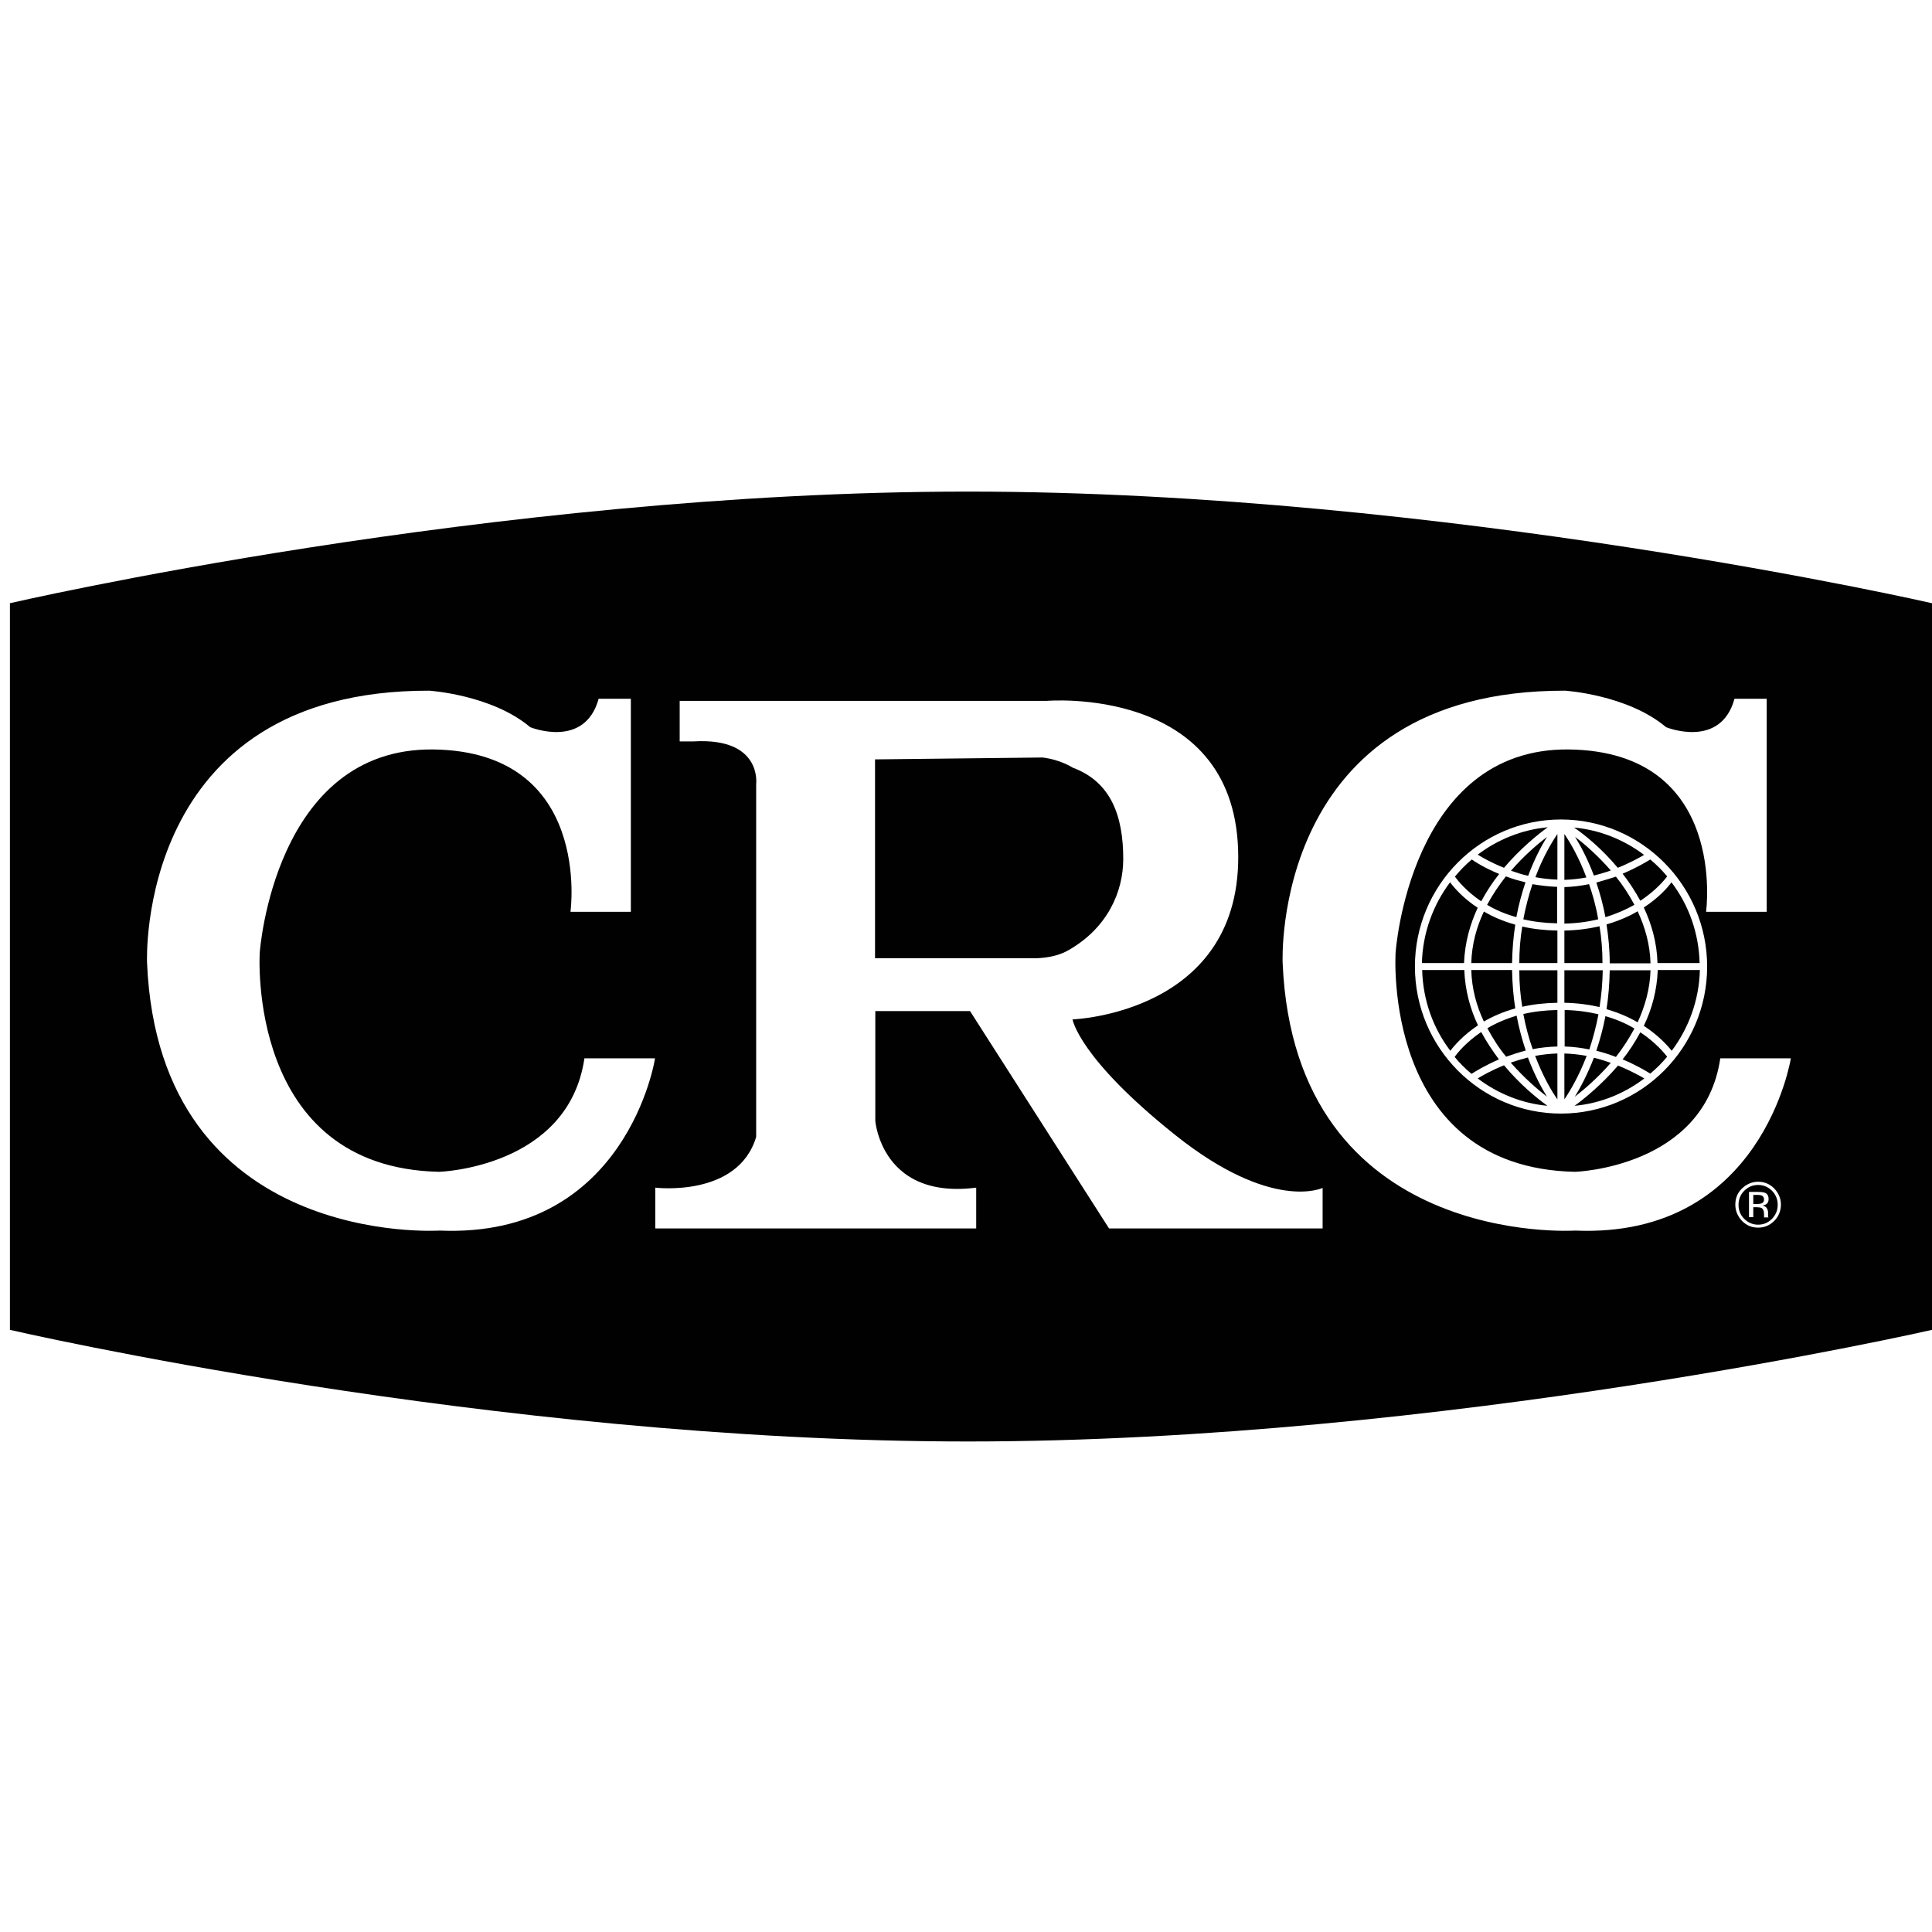 <?xml version="1.0" encoding="utf-8"?>
<!-- Generator: Adobe Illustrator 19.0.0, SVG Export Plug-In . SVG Version: 6.00 Build 0)  -->
<svg version="1.1" id="Layer_1" xmlns="http://www.w3.org/2000/svg" xmlns:xlink="http://www.w3.org/1999/xlink" x="0px" y="0px"
	 viewBox="0 0 720 720" style="enable-background:new 0 0 720 720;" xml:space="preserve">
<style type="text/css">
	.st0{fill:#010101;}
</style>
<g>
	<path class="st0" d="M552,335.9c2-3.7,4.3-7.2,6.7-10.2c-5.6-2.3-9.3-4.7-10.2-5.4c-2.3,1.9-4.4,4.1-6.3,6.4
		C543.3,328.2,546.4,332.1,552,335.9z"/>
	<path class="st0" d="M552,384.6c-5.6,3.8-8.8,7.7-9.9,9.3c1.9,2.3,4,4.4,6.3,6.3c0.9-0.6,4.7-3,10.2-5.4
		C556.3,391.7,554,388.3,552,384.6z"/>
	<path class="st0" d="M550.7,338.3c-5.5-3.6-8.8-7.5-10.3-9.5c-6.3,8.4-10.2,18.8-10.5,30.1h15.7
		C545.9,351.4,547.8,344.5,550.7,338.3z"/>
	<path class="st0" d="M550.8,382.1c-2.9-6.1-4.8-13-5.1-20.6H530c0.3,11.3,4.1,21.7,10.5,30.1C542,389.6,545.3,385.8,550.8,382.1z"
		/>
	<path class="st0" d="M580.4,409.7v-17.1c-2.9,0.1-5.6,0.4-8.3,0.9C575,401.1,578.2,406.6,580.4,409.7z"/>
	<path class="st0" d="M566.2,358.9h14.2v-12.1c-4.8-0.1-9.2-0.6-13.1-1.5C566.6,349.5,566.2,354.1,566.2,358.9z"/>
	<path class="st0" d="M567.7,342.6c3.8,0.9,8,1.4,12.6,1.5v-13.6c-3.2-0.1-6.3-0.5-9.2-1C569.8,333.4,568.6,337.8,567.7,342.6z"/>
	<path class="st0" d="M567.3,375.2c3.9-0.9,8.2-1.4,13.1-1.5v-12.1h-14.2C566.2,366.4,566.6,371,567.3,375.2z"/>
	<path class="st0" d="M571.2,391c2.9-0.6,6-0.9,9.2-1v-13.6c-4.7,0.1-8.9,0.6-12.7,1.5C568.6,382.7,569.8,387.1,571.2,391z"/>
	<path class="st0" d="M580.4,327.8v-17c-2.1,3.1-5.4,8.6-8.2,16.1C574.8,327.4,577.5,327.7,580.4,327.8z"/>
	<path class="st0" d="M554.3,383.2c2.1,3.9,4.4,7.5,7,10.6c2.2-0.8,4.7-1.6,7.3-2.3c-1.3-3.9-2.5-8.2-3.4-13
		C560.9,379.8,557.3,381.4,554.3,383.2z"/>
	<path class="st0" d="M576.8,308.3c-9.7,0.9-18.7,4.6-26.1,10.2c1.6,1,5,3,9.8,4.9C566.7,316.1,573.2,310.9,576.8,308.3z"/>
	<path class="st0" d="M655.2,441.6c-2,0-3.7,0.7-5.2,2.2c-1.4,1.4-2.1,3.2-2.1,5.2c0,2.1,0.7,3.8,2.1,5.2c1.4,1.4,3.1,2.2,5.2,2.2
		c2,0,3.7-0.7,5.2-2.2c1.4-1.5,2.1-3.2,2.1-5.2c0-2-0.7-3.8-2.1-5.2C658.9,442.3,657.2,441.6,655.2,441.6z M657.4,453.6
		C657.4,453.6,657.4,453.6,657.4,453.6c0-0.1,0-0.1,0-0.2l0-0.3v-0.7c0-1.1-0.3-1.8-0.9-2.2c-0.4-0.2-1-0.3-1.8-0.3h-1.3v3.7h-1.6
		v-9.4h3.3c1.2,0,2,0.1,2.6,0.3c1,0.4,1.4,1.2,1.4,2.4c0,0.9-0.3,1.5-0.9,1.9c-0.3,0.2-0.8,0.4-1.4,0.5c0.7,0.1,1.3,0.4,1.6,0.9
		c0.3,0.5,0.5,1,0.5,1.5v0.7c0,0.2,0,0.5,0,0.7c0,0.3,0,0.4,0.1,0.5l0.1,0.1H657.4z"/>
	<path class="st0" d="M418.6,320.1c0-15.9-4.5-28.7-18.8-34c0,0-4.5-3-11.3-3.8l-62.4,0.7v74.1h58.6c0,0,7.7,0.4,13.5-3
		C412.6,345.9,418.6,332.5,418.6,320.1z"/>
	<path class="st0" d="M657.4,447.1c0-0.7-0.2-1.1-0.6-1.4c-0.4-0.3-1.1-0.4-2-0.4h-1.4v3.4h1.5c0.7,0,1.2-0.1,1.5-0.2
		C657,448.3,657.4,447.8,657.4,447.1z"/>
	<path class="st0" d="M576.5,311.9c-3.5,2.7-8.5,6.9-13.4,12.6c2,0.7,4.1,1.4,6.4,1.9C571.8,320.2,574.4,315.3,576.5,311.9z"/>
	<path class="st0" d="M564.7,344.6c-4.6-1.3-8.5-3-11.7-4.9c-2.7,5.7-4.5,12.2-4.7,19.2h15.2C563.6,353.8,564,349,564.7,344.6z"/>
	<path class="st0" d="M576.5,408.7c-2.1-3.4-4.7-8.3-7.1-14.6c-2.3,0.6-4.4,1.2-6.4,1.9C568,401.7,573,406,576.5,408.7z"/>
	<path class="st0" d="M561.2,326.6c-2.5,3.2-4.9,6.7-7,10.6c3,1.8,6.6,3.4,10.9,4.6c0.9-4.8,2.1-9.1,3.4-13
		C565.9,328.2,563.5,327.5,561.2,326.6z"/>
	<path class="st0" d="M553,380.7c3.2-1.9,7.1-3.6,11.7-4.9c-0.7-4.4-1.1-9.2-1.2-14.3h-15.2C548.5,368.6,550.3,375,553,380.7z"/>
	<path class="st0" d="M560.5,397c-4.7,1.9-8.2,3.9-9.8,4.9c7.4,5.6,16.3,9.3,26,10.2C572.9,409.4,566.5,404.2,560.5,397z"/>
	<path class="st0" d="M583,392.6v17.1c2.1-3.1,5.4-8.6,8.3-16.2C588.6,393,585.9,392.7,583,392.6z"/>
	<path class="st0" d="M586.8,412.1c9.7-0.9,18.6-4.6,26-10.2c-1.9-1.1-5.4-3-9.8-4.8C596.9,404.2,590.5,409.4,586.8,412.1z"/>
	<path class="st0" d="M595.7,378c-3.7-0.9-8-1.5-12.6-1.6V390c3.2,0.1,6.3,0.5,9.2,1.1C593.6,387.1,594.8,382.8,595.7,378z"/>
	<path class="st0" d="M611.3,384.7c-2,3.7-4.2,7.1-6.6,10.1c5,2.1,8.7,4.3,10.3,5.3c2.3-1.9,4.4-4,6.3-6.3
		C620.2,392.4,617,388.5,611.3,384.7z"/>
	<path class="st0" d="M597.3,361.6H583v12.1c4.8,0.1,9.2,0.7,13.1,1.6C596.8,371,597.2,366.5,597.3,361.6z"/>
	<path class="st0" d="M612.6,382.3c5.5,3.6,8.9,7.4,10.4,9.3c6.3-8.4,10.2-18.8,10.5-30.1h-15.7
		C617.5,369.2,615.6,376.1,612.6,382.3z"/>
	<path class="st0" d="M360.7,183.2c-177.4,0-357,41.6-357,41.6v124.8v21.2v124.8c0,0,179.6,41.6,357,41.6
		c177.4,0,359.3-41.6,359.3-41.6V376.9v-33.3V224.8C720,224.8,538.1,183.2,360.7,183.2z M163.8,458.6c0,0-104.5,6.8-109-99.8
		c0,0-4.5-101.7,105.2-101.4c0,0,23.3,1.5,37.6,13.6c0,0,20.3,8.3,25.5-10.6h12v79.4h-22.5c0,0,8.3-59.7-51.1-60.5
		c-59.4-0.7-64.7,75.7-64.7,75.7s-5.2,80.2,66.9,81.7c0,0,48.1-1.5,54.1-42.3h26.3C244.2,394.3,233.7,461.6,163.8,458.6z M493,457.8
		h-79.7l-51.8-81h-35.3v40.9c0,0,0.4,5.3,3.6,11.1c4.3,7.8,13.7,16.4,34,13.8v15.2H244.2v-15.2c0,0,30.8,3.8,37.6-18.9V292.2
		c0,0,2.3-17.4-23.3-15.9h-5.2v-15.1H390c0,0,69.2-6,71.4,55.2c2.2,61.3-61.7,63.5-61.7,63.5s2.3,14.4,38.3,43.1
		c36.1,28.8,54.9,19.7,54.9,19.7V457.8z M661.2,455c-1.7,1.7-3.7,2.5-6,2.5c-2.4,0-4.3-0.8-6-2.5c-1.6-1.7-2.5-3.7-2.5-6.1
		c0-2.3,0.8-4.4,2.5-6c1.7-1.6,3.7-2.5,6-2.5c2.3,0,4.3,0.8,6,2.5c1.6,1.7,2.5,3.7,2.5,6C663.7,451.3,662.8,453.4,661.2,455z
		 M587,458.6c0,0-104.5,6.8-109-99.8c0,0-4.5-101.7,105.3-101.4c0,0,23.3,1.5,37.6,13.6c0,0,20.3,8.3,25.5-10.6h12v79.4h-22.6
		c0,0,8.3-59.7-51.1-60.5c-59.4-0.7-64.6,75.7-64.6,75.7s-5.3,80.2,66.9,81.7c0,0,48.1-1.5,54.1-42.3h26.3
		C667.4,394.3,656.9,461.6,587,458.6z M636.2,360.2c0,30.2-24.4,54.8-54.5,54.8c-30,0-54.4-24.6-54.4-54.8
		c0-30.2,24.4-54.8,54.4-54.8C611.7,305.4,636.2,330,636.2,360.2z"/>
	<path class="st0" d="M604.7,325.6c2.4,3.1,4.6,6.4,6.6,10.1c5.7-3.8,8.9-7.6,10-9.1c-1.9-2.3-4-4.4-6.3-6.3
		C613.4,321.3,609.7,323.5,604.7,325.6z"/>
	<path class="st0" d="M612.6,338.2c2.9,6.2,4.9,13.1,5.1,20.7h15.7c-0.3-11.3-4.1-21.7-10.5-30.1
		C621.5,330.8,618.1,334.6,612.6,338.2z"/>
	<path class="st0" d="M610.3,339.6c-3.2,1.9-7.1,3.6-11.6,4.9c0.7,4.5,1.2,9.3,1.2,14.5h15.2C614.9,351.8,613,345.4,610.3,339.6z"/>
	<path class="st0" d="M602.9,323.4c4.5-1.8,7.9-3.7,9.8-4.8c-7.4-5.6-16.4-9.3-26.1-10.2C590.3,310.9,596.8,316.1,602.9,323.4z"/>
	<path class="st0" d="M586.9,408.7c3.5-2.7,8.5-7,13.4-12.6c-2-0.7-4.1-1.4-6.3-1.9C591.6,400.4,589,405.3,586.9,408.7z"/>
	<path class="st0" d="M615.1,361.6h-15.2c-0.1,5.2-0.5,10-1.2,14.5c4.5,1.3,8.4,3,11.6,4.9C613,375.1,614.9,368.6,615.1,361.6z"/>
	<path class="st0" d="M609.1,383.3c-3-1.8-6.6-3.4-10.8-4.6c-0.9,4.7-2.1,9-3.4,12.9c2.6,0.6,5,1.4,7.3,2.3
		C604.7,390.7,607,387.2,609.1,383.3z"/>
	<path class="st0" d="M596.1,345.2c-3.9,0.9-8.3,1.5-13.1,1.6v12.1h14.2C597.2,354,596.8,349.4,596.1,345.2z"/>
	<path class="st0" d="M583,310.8v17.1c2.8-0.1,5.6-0.4,8.2-0.9C588.4,319.4,585.1,313.9,583,310.8z"/>
	<path class="st0" d="M592.2,329.5c-2.9,0.6-6,1-9.2,1.1v13.6c4.7-0.1,8.9-0.7,12.6-1.6C594.8,337.7,593.5,333.3,592.2,329.5z"/>
	<path class="st0" d="M594.9,328.9c1.3,3.8,2.5,8.1,3.4,12.9c4.2-1.3,7.8-2.9,10.8-4.6c-2-3.8-4.4-7.4-6.9-10.5
		C599.9,327.4,597.5,328.2,594.9,328.9z"/>
	<path class="st0" d="M587,311.9c2.1,3.4,4.7,8.3,7,14.4c2.2-0.6,4.4-1.2,6.3-1.9C595.4,318.8,590.5,314.5,587,311.9z"/>
</g>
</svg>
